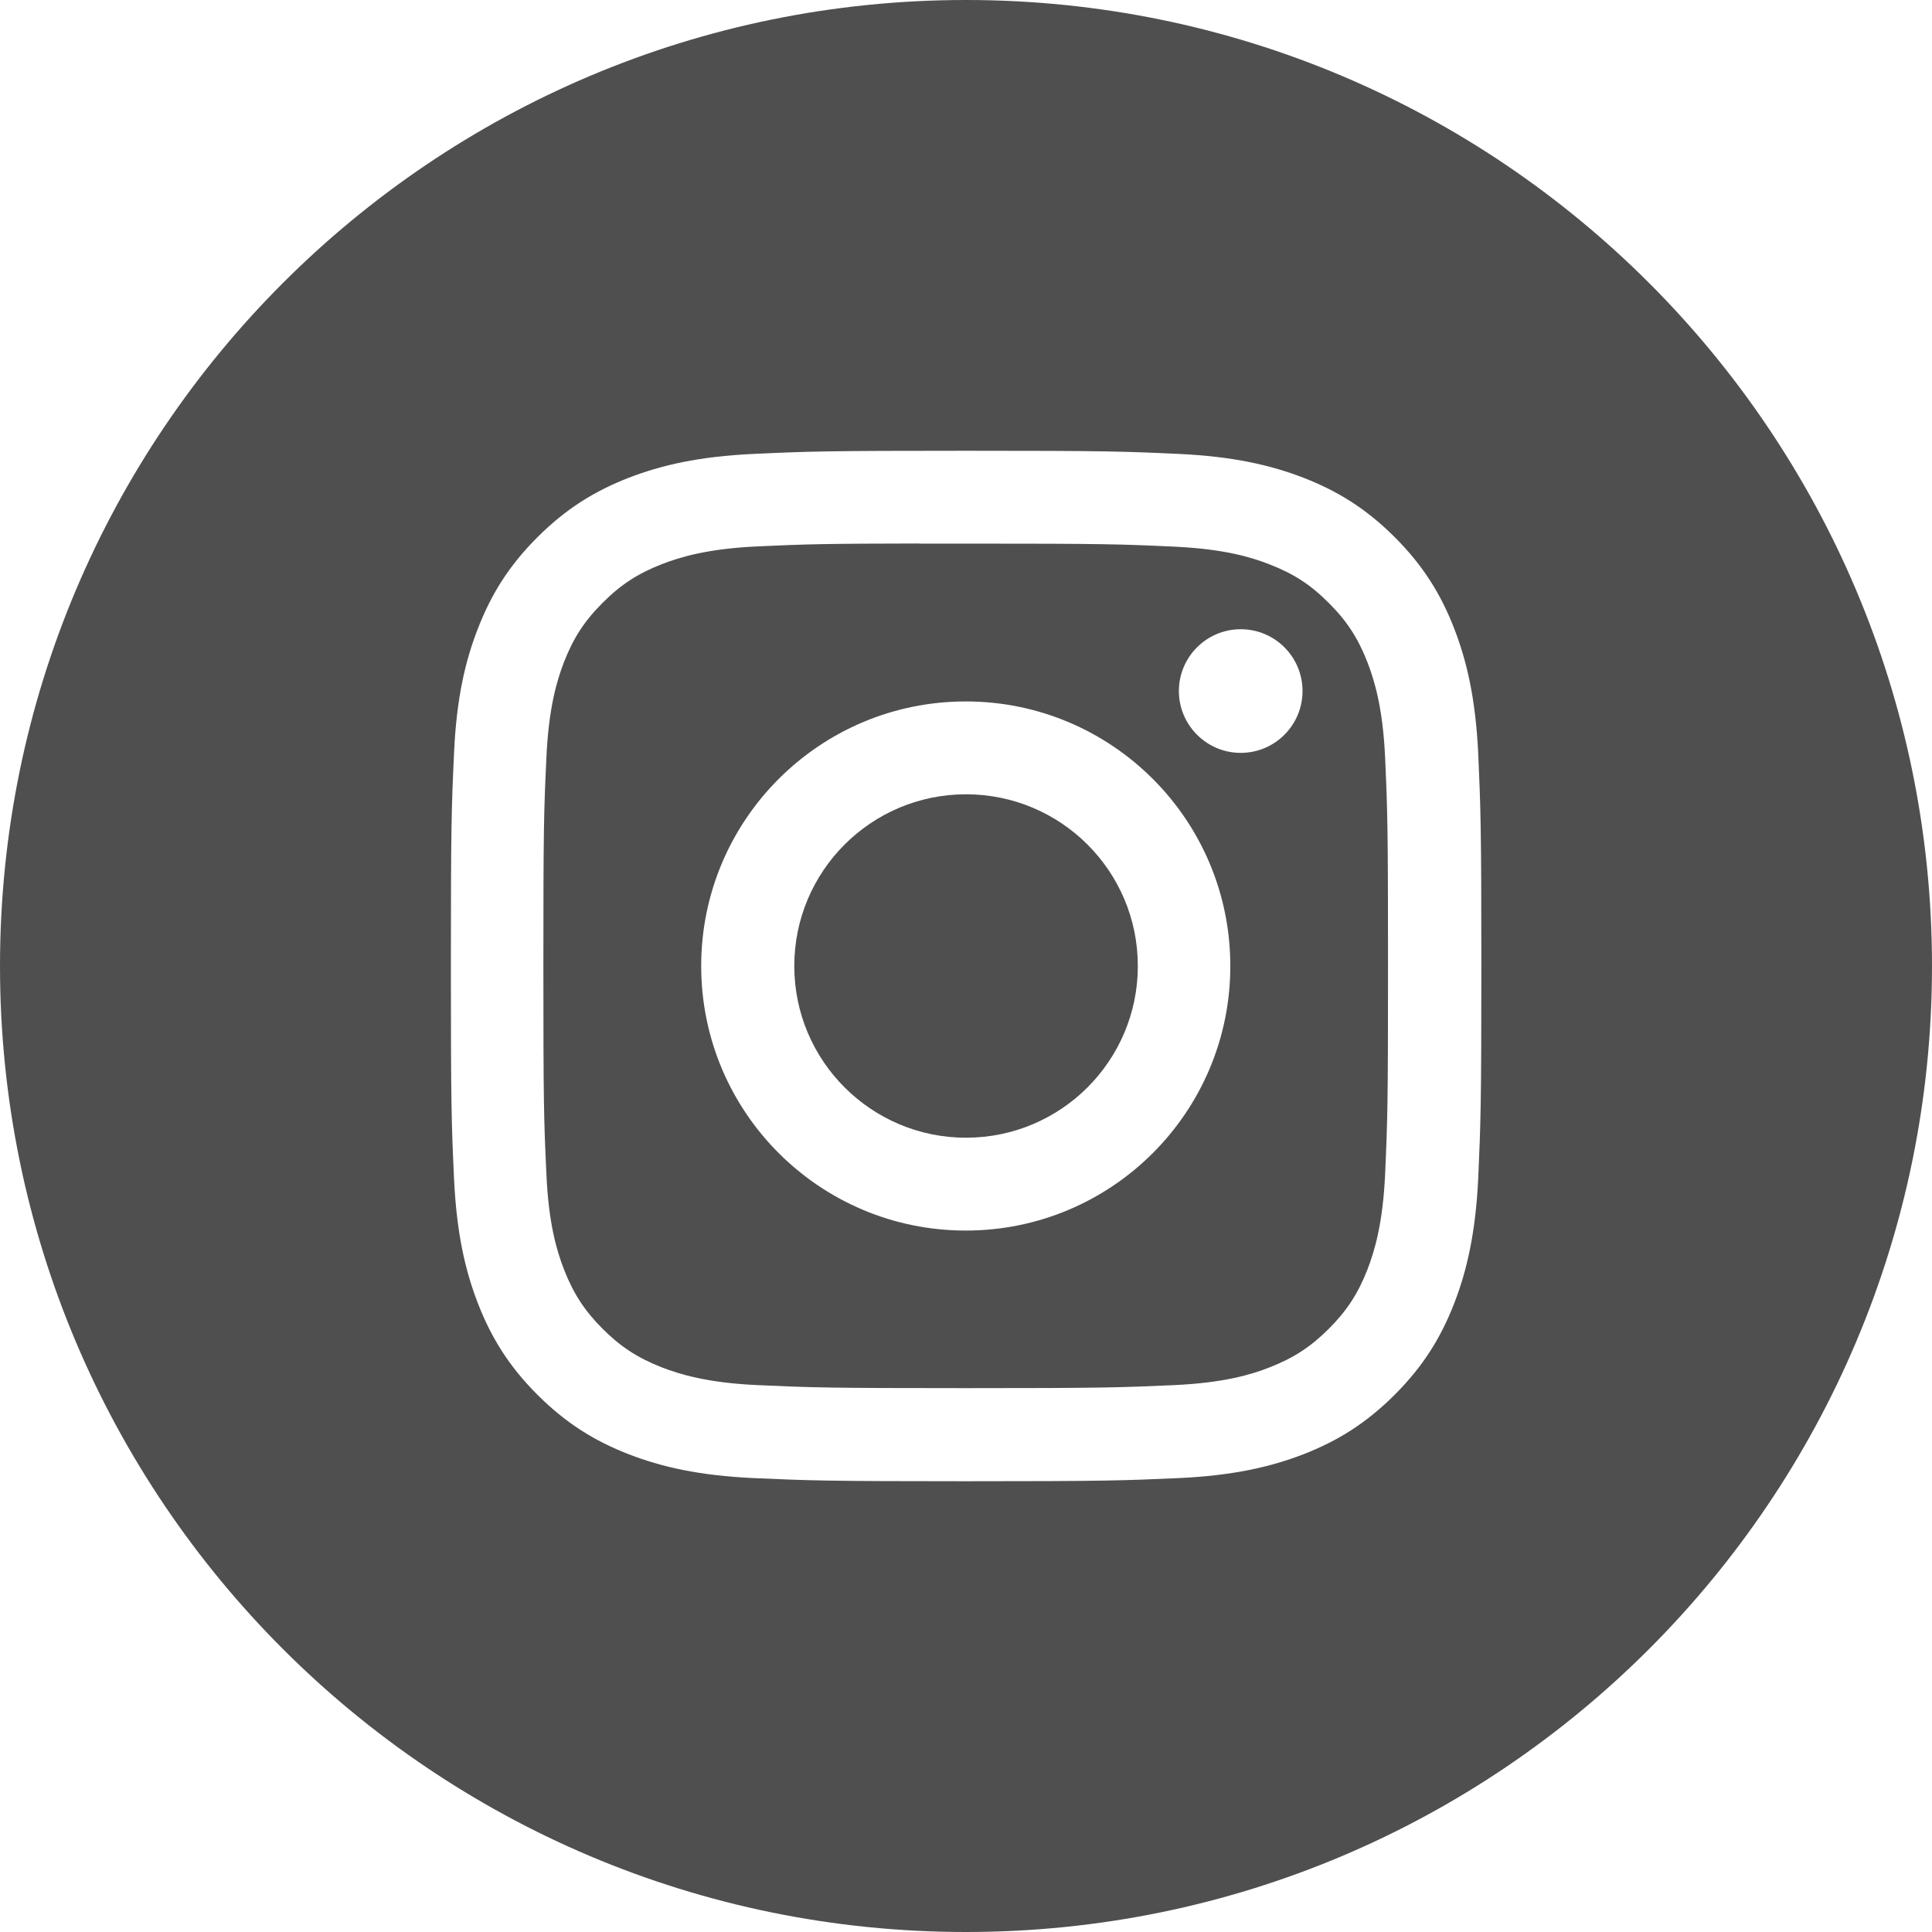 <svg width="16" height="16" viewBox="0 0 16 16" fill="none" xmlns="http://www.w3.org/2000/svg">
<path fill-rule="evenodd" clip-rule="evenodd" d="M8 0C3.582 0 0 3.582 0 8C0 12.418 3.582 16 8 16C12.418 16 16 12.418 16 8C16 3.582 12.418 0 8 0ZM6.242 3.759C6.697 3.738 6.842 3.733 8.001 3.733H8C9.159 3.733 9.304 3.738 9.759 3.759C10.213 3.78 10.524 3.852 10.796 3.957C11.076 4.066 11.314 4.212 11.551 4.449C11.788 4.686 11.934 4.924 12.043 5.205C12.148 5.476 12.22 5.786 12.242 6.24C12.262 6.696 12.268 6.841 12.268 8C12.268 9.159 12.262 9.304 12.242 9.759C12.22 10.213 12.148 10.523 12.043 10.794C11.934 11.075 11.788 11.313 11.551 11.55C11.314 11.787 11.076 11.934 10.796 12.043C10.524 12.148 10.214 12.22 9.76 12.241C9.305 12.261 9.16 12.267 8.001 12.267C6.842 12.267 6.697 12.261 6.242 12.241C5.787 12.22 5.477 12.148 5.206 12.043C4.925 11.934 4.687 11.787 4.45 11.55C4.213 11.313 4.067 11.075 3.958 10.794C3.853 10.523 3.781 10.213 3.76 9.759C3.739 9.304 3.734 9.159 3.734 8C3.734 6.841 3.739 6.696 3.76 6.24C3.78 5.786 3.852 5.476 3.958 5.205C4.067 4.924 4.213 4.686 4.451 4.449C4.688 4.212 4.926 4.066 5.206 3.957C5.478 3.852 5.788 3.78 6.242 3.759ZM7.615 4.502L7.856 4.502L7.998 4.502C9.137 4.502 9.272 4.506 9.722 4.527C10.138 4.546 10.364 4.615 10.514 4.674C10.713 4.751 10.855 4.843 11.004 4.993C11.154 5.142 11.246 5.284 11.324 5.483C11.382 5.634 11.452 5.859 11.471 6.275C11.491 6.725 11.495 6.86 11.495 7.999C11.495 9.138 11.491 9.273 11.471 9.723C11.452 10.139 11.382 10.364 11.324 10.515C11.246 10.714 11.154 10.855 11.004 11.005C10.855 11.154 10.713 11.246 10.514 11.324C10.364 11.383 10.138 11.452 9.722 11.471C9.272 11.491 9.137 11.496 7.998 11.496C6.859 11.496 6.723 11.491 6.274 11.471C5.858 11.452 5.632 11.382 5.481 11.324C5.282 11.246 5.14 11.154 4.991 11.005C4.841 10.855 4.749 10.713 4.671 10.514C4.613 10.364 4.543 10.138 4.525 9.722C4.504 9.272 4.5 9.137 4.5 7.998C4.5 6.859 4.504 6.724 4.525 6.274C4.544 5.858 4.613 5.633 4.671 5.482C4.749 5.283 4.841 5.141 4.991 4.992C5.14 4.842 5.282 4.75 5.481 4.672C5.632 4.614 5.858 4.544 6.274 4.525C6.667 4.507 6.82 4.502 7.615 4.501V4.502ZM10.275 5.211C9.993 5.211 9.763 5.44 9.763 5.723C9.763 6.005 9.993 6.235 10.275 6.235C10.558 6.235 10.787 6.005 10.787 5.723C10.787 5.44 10.558 5.211 10.275 5.211V5.211ZM5.807 8C5.807 6.79 6.788 5.809 7.998 5.809C9.208 5.809 10.189 6.79 10.189 8C10.189 9.21 9.208 10.191 7.998 10.191C6.788 10.191 5.807 9.21 5.807 8ZM9.423 8C9.423 7.214 8.786 6.578 8 6.578C7.215 6.578 6.578 7.214 6.578 8C6.578 8.785 7.215 9.422 8 9.422C8.786 9.422 9.423 8.785 9.423 8Z" fill="#4F4F4F"/>
</svg>
